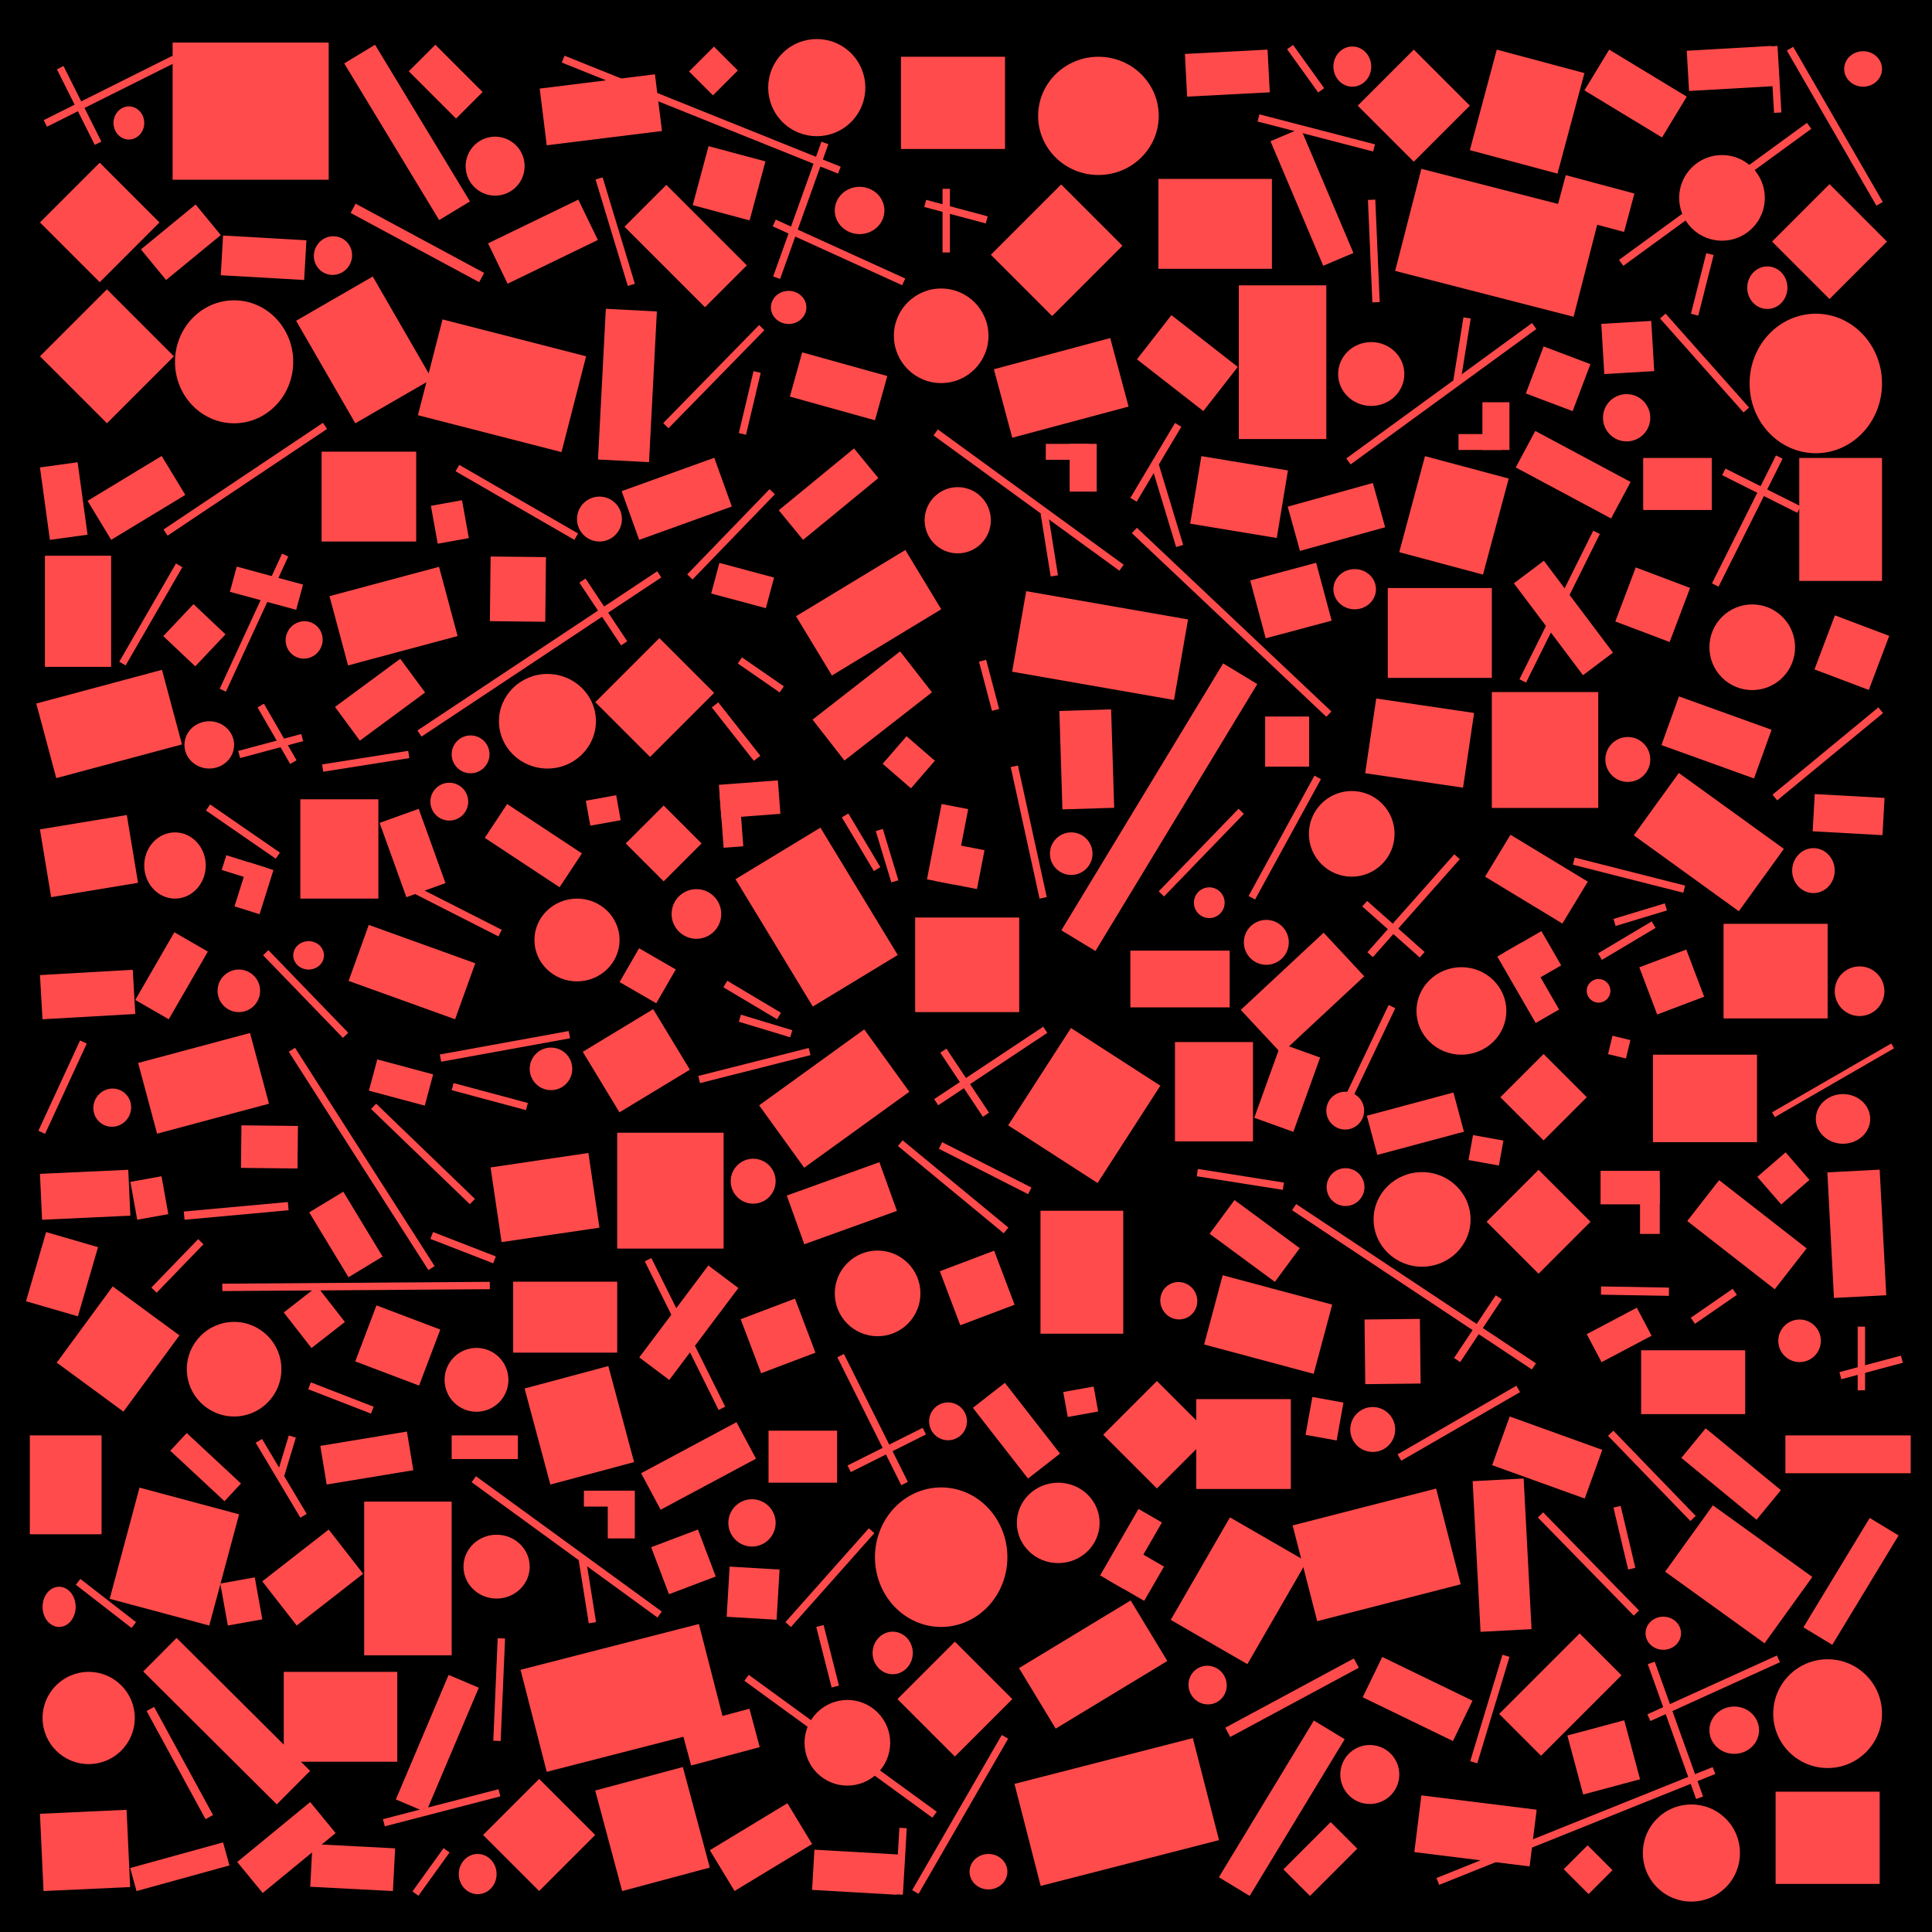 <?xml version="1.0" encoding="UTF-8"?> <svg xmlns="http://www.w3.org/2000/svg" width="817" height="817" viewBox="0 0 817 817" fill="none"><rect width="817" height="817" fill="black"></rect><rect width="3.119" height="60.855" transform="matrix(-0.447 -0.894 -0.894 0.447 74.277 26.385)" fill="#FF4B4B"></rect><rect width="3.119" height="35.743" transform="matrix(-0.894 0.448 0.448 0.894 26.851 27.918)" fill="#FF4B4B"></rect><rect width="58" height="66" transform="matrix(1.19249e-08 -1 -1 -1.19249e-08 139 76)" fill="#FF4B4B"></rect><rect width="14.296" height="14.884" transform="matrix(-0.707 -0.707 -0.707 0.707 312.018 29.806)" fill="#FF4B4B"></rect><rect width="28.275" height="15.884" transform="matrix(-0.707 -0.707 -0.707 0.707 204.081 38.91)" fill="#FF4B4B"></rect><rect width="15.239" height="77.495" transform="matrix(-0.855 0.518 0.518 0.855 158.596 18.917)" fill="#FF4B4B"></rect><ellipse cx="12.477" cy="12.477" rx="12.477" ry="12.477" transform="matrix(0.123 0.992 0.992 -0.123 195.47 59.423)" fill="#FF4B4B"></ellipse><rect width="49.127" height="24.173" transform="matrix(0.992 -0.123 -0.123 -0.992 231.201 61.438)" fill="#FF4B4B"></rect><ellipse cx="6.5" cy="7" rx="6.5" ry="7" transform="matrix(-1 8.74228e-08 8.74228e-08 1 61 45)" fill="#FF4B4B"></ellipse><rect width="3.119" height="125.856" transform="matrix(0.373 -0.928 -0.928 -0.373 354.366 73.397)" fill="#FF4B4B"></rect><circle cx="20.544" cy="20.544" r="20.544" transform="matrix(-0.707 -0.707 -0.707 0.707 374.445 37.054)" fill="#FF4B4B"></circle><rect width="39" height="44" transform="matrix(1.31134e-07 1 1 -1.31134e-07 381 24)" fill="#FF4B4B"></rect><rect width="35.735" height="35.735" transform="matrix(-0.707 0.707 0.707 0.707 42.167 68.802)" fill="#FF4B4B"></rect><rect width="4.456" height="61.757" transform="matrix(-0.474 0.88 0.88 0.474 150.38 86.13)" fill="#FF4B4B"></rect><rect width="18.959" height="42.416" transform="matrix(-0.436 -0.9 -0.9 0.436 252.825 101.479)" fill="#FF4B4B"></rect><rect width="3.119" height="47.037" transform="matrix(0.957 -0.29 -0.29 -0.957 265.489 120.915)" fill="#FF4B4B"></rect><rect width="48.149" height="25.032" transform="matrix(0.707 0.707 0.707 -0.707 264.091 95.881)" fill="#FF4B4B"></rect><rect width="25.829" height="24.899" transform="matrix(-0.259 0.966 0.966 0.259 299.628 61.805)" fill="#FF4B4B"></rect><ellipse cx="7" cy="7.5" rx="7" ry="7.5" transform="matrix(1.31134e-07 1 1 -1.31134e-07 326 123)" fill="#FF4B4B"></ellipse><rect width="3.119" height="60.569" transform="matrix(0.941 0.337 0.337 -0.941 326.947 116.917)" fill="#FF4B4B"></rect><ellipse cx="10.5" cy="10" rx="10.5" ry="10" transform="matrix(-1 8.74228e-08 8.74228e-08 1 374 79)" fill="#FF4B4B"></ellipse><rect width="3.119" height="60.155" transform="matrix(-0.414 0.91 0.91 0.414 328.062 92.872)" fill="#FF4B4B"></rect><rect width="40.055" height="40.055" transform="matrix(-0.707 -0.707 -0.707 0.707 73.545 150.676)" fill="#FF4B4B"></rect><ellipse cx="25" cy="26" rx="25" ry="26" transform="matrix(-1 8.74228e-08 8.74228e-08 1 124 127)" fill="#FF4B4B"></ellipse><rect width="37.425" height="50.063" transform="matrix(-0.866 0.5 0.5 0.866 157.627 116.931)" fill="#FF4B4B"></rect><rect width="41.806" height="62.66" transform="matrix(0.249 -0.969 -0.969 -0.249 237.446 191.182)" fill="#FF4B4B"></rect><rect width="63.791" height="21.599" transform="matrix(0.052 -0.999 -0.999 -0.052 274.457 195.436)" fill="#FF4B4B"></rect><rect width="3.119" height="58.013" transform="matrix(-0.715 -0.699 -0.699 0.715 323.241 139.625)" fill="#FF4B4B"></rect><rect width="3.119" height="26.918" transform="matrix(0.973 0.231 0.231 -0.973 312.438 183.133)" fill="#FF4B4B"></rect><rect width="34.574" height="69.485" transform="matrix(0.172 -0.985 -0.985 -0.172 496.451 296.001)" fill="#FF4B4B"></rect><rect width="16.067" height="30.908" transform="matrix(0.991 -0.136 -0.136 -0.991 21.102 228.294)" fill="#FF4B4B"></rect><rect width="19.275" height="36.657" transform="matrix(-0.518 -0.855 -0.855 0.518 78.359 209.293)" fill="#FF4B4B"></rect><rect width="3.119" height="81.144" transform="matrix(0.556 0.831 0.831 -0.556 69.144 223.918)" fill="#FF4B4B"></rect><rect width="40" height="38" transform="matrix(-1 9.37089e-08 9.37089e-08 1 176 191)" fill="#FF4B4B"></rect><rect width="13.369" height="16.28" transform="matrix(0.984 -0.177 -0.177 -0.984 185.103 229.919)" fill="#FF4B4B"></rect><rect width="3.119" height="58.013" transform="matrix(0.5 -0.866 -0.866 -0.5 242.888 228.294)" fill="#FF4B4B"></rect><ellipse cx="9.5" cy="9.5" rx="9.5" ry="9.5" transform="matrix(-1 8.74228e-08 8.74228e-08 1 263 210)" fill="#FF4B4B"></ellipse><rect width="21.887" height="41.624" transform="matrix(-0.339 -0.941 -0.941 0.339 309.47 214.184)" fill="#FF4B4B"></rect><rect width="21.887" height="41.624" transform="matrix(1 -0.031 -0.031 -1 449.276 342.276)" fill="#FF4B4B"></rect><rect width="3.119" height="50.121" transform="matrix(0.719 0.695 0.695 -0.719 290.604 242.888)" fill="#FF4B4B"></rect><rect width="41.168" height="16.205" transform="matrix(-0.773 0.635 0.635 0.773 361.145 189.635)" fill="#FF4B4B"></rect><rect width="29.921" height="16.749" transform="matrix(-0.773 0.635 0.635 0.773 82.728 86.466)" fill="#FF4B4B"></rect><rect width="35.324" height="16.826" transform="matrix(0.998 0.057 0.057 -0.998 93.364 116.39)" fill="#FF4B4B"></rect><rect x="398.58" y="79.842" width="3.119" height="26.918" fill="#FF4B4B"></rect><rect x="417.665" y="91.484" width="3.119" height="26.918" transform="rotate(105 417.665 91.484)" fill="#FF4B4B"></rect><rect width="3.119" height="47.976" transform="matrix(-0.866 -0.5 -0.5 0.866 77.119 239.841)" fill="#FF4B4B"></rect><rect width="20.184" height="11.438" transform="matrix(1.31134e-07 1 1 -1.31134e-07 257.008 630.379)" fill="#FF4B4B"></rect><rect width="6.728" height="18.166" transform="matrix(1.31134e-07 1 1 -1.31134e-07 246.916 630.379)" fill="#FF4B4B"></rect><rect width="16.506" height="17.915" transform="matrix(0.5 -0.866 -0.866 -0.5 277.514 424.251)" fill="#FF4B4B"></rect><rect width="18.608" height="18.608" transform="matrix(0.727 0.687 0.687 -0.727 69.04 269)" fill="#FF4B4B"></rect><rect width="28" height="47" transform="matrix(1 0 0 -1 19 282)" fill="#FF4B4B"></rect><rect width="11.056" height="29.051" transform="matrix(0.262 -0.965 -0.965 -0.262 125.253 257.879)" fill="#FF4B4B"></rect><rect width="2.884" height="62.935" transform="matrix(0.908 0.419 0.419 -0.908 92.916 291.263)" fill="#FF4B4B"></rect><ellipse cx="128.618" cy="270.613" rx="7.784" ry="7.95" transform="rotate(30 128.618 270.613)" fill="#FF4B4B"></ellipse><ellipse cx="140.805" cy="108.082" rx="8.045" ry="8.217" transform="rotate(30 140.805 108.082)" fill="#FF4B4B"></ellipse><rect width="30.315" height="47.956" transform="matrix(0.259 0.966 0.966 -0.259 139.335 252.107)" fill="#FF4B4B"></rect><rect width="27.341" height="23.41" transform="matrix(0.011 -1 -1 -0.011 230.575 262.935)" fill="#FF4B4B"></rect><rect width="3.119" height="121.736" transform="matrix(0.553 0.833 0.833 -0.553 176.519 308.896)" fill="#FF4B4B"></rect><rect width="3.119" height="31.852" transform="matrix(0.833 -0.554 -0.554 -0.833 262.648 272.913)" fill="#FF4B4B"></rect><rect width="23.942" height="13.402" transform="matrix(0.966 0.259 0.259 -0.966 300.741 250.982)" fill="#FF4B4B"></rect><rect width="3.487" height="28.735" transform="matrix(-0.786 0.619 0.619 0.786 303.74 297)" fill="#FF4B4B"></rect><rect x="331.48" y="290.243" width="3.119" height="21.527" transform="rotate(124.662 331.48 290.243)" fill="#FF4B4B"></rect><rect x="422.517" y="299.812" width="3.119" height="21.527" transform="rotate(165.193 422.517 299.812)" fill="#FF4B4B"></rect><rect width="54.067" height="29.316" transform="matrix(-0.855 0.518 0.518 0.855 382.847 232.579)" fill="#FF4B4B"></rect><rect width="32.656" height="55.026" transform="matrix(0.259 0.966 0.966 -0.259 15.339 297.506)" fill="#FF4B4B"></rect><ellipse cx="10.5" cy="10" rx="10.5" ry="10" transform="matrix(-1 8.74228e-08 8.74228e-08 1 99 305)" fill="#FF4B4B"></ellipse><rect width="15.427" height="15.83" transform="matrix(0.655 -0.756 -0.756 -0.655 385.224 333.363)" fill="#FF4B4B"></rect><rect width="36.85" height="3.119" transform="matrix(0.988 -0.156 -0.156 -0.988 136.693 326.336)" fill="#FF4B4B"></rect><rect width="34.279" height="17.71" transform="matrix(-0.805 0.594 0.594 0.805 169.251 278.586)" fill="#FF4B4B"></rect><ellipse cx="8" cy="8" rx="8" ry="8" transform="matrix(1.31134e-07 1 1 -1.31134e-07 191 311)" fill="#FF4B4B"></ellipse><ellipse cx="20.5" cy="20" rx="20.5" ry="20" transform="matrix(-1 8.74228e-08 8.74228e-08 1 252 285)" fill="#FF4B4B"></ellipse><rect width="32.767" height="38.333" transform="matrix(-0.707 -0.707 -0.707 0.707 302 293)" fill="#FF4B4B"></rect><rect width="25.024" height="14.18" transform="matrix(0.997 -0.075 -0.075 -0.997 305.067 346.023)" fill="#FF4B4B"></rect><rect width="8.341" height="22.522" transform="matrix(0.997 -0.075 -0.075 -0.997 306.009 358.5)" fill="#FF4B4B"></rect><rect width="21.928" height="46.919" transform="matrix(-0.615 -0.789 -0.789 0.615 394.114 292.76)" fill="#FF4B4B"></rect><rect width="3.119" height="27.599" transform="matrix(-0.259 -0.966 -0.966 0.259 128.204 313.411)" fill="#FF4B4B"></rect><rect width="3.119" height="27.599" transform="matrix(-0.866 0.5 0.5 0.866 111.611 297.599)" fill="#FF4B4B"></rect><rect width="29.045" height="37.223" transform="matrix(-0.163 -0.987 -0.987 0.163 58.364 373.322)" fill="#FF4B4B"></rect><ellipse cx="14" cy="13" rx="14" ry="13" transform="matrix(1.31134e-07 1 1 -1.31134e-07 61 352)" fill="#FF4B4B"></ellipse><ellipse cx="10.5" cy="10.5" rx="10.5" ry="10.5" transform="matrix(1.31134e-07 1 1 -1.31134e-07 284 376)" fill="#FF4B4B"></ellipse><ellipse cx="10" cy="10" rx="10" ry="10" transform="matrix(1.31134e-07 1 1 -1.31134e-07 308 634)" fill="#FF4B4B"></ellipse><ellipse cx="9" cy="8.5" rx="9" ry="8.5" transform="matrix(1.31134e-07 1 1 -1.31134e-07 369 690)" fill="#FF4B4B"></ellipse><rect width="19.582" height="11.096" transform="matrix(-0.3 0.954 0.954 0.3 105.049 364.592)" fill="#FF4B4B"></rect><rect width="6.527" height="17.624" transform="matrix(-0.3 0.954 0.954 0.3 95.71 361.651)" fill="#FF4B4B"></rect><rect width="3.119" height="35.865" transform="matrix(0.568 -0.823 -0.823 -0.568 116.603 363.121)" fill="#FF4B4B"></rect><rect width="33" height="42" transform="matrix(-1 3.17865e-08 3.17865e-08 1 160 338)" fill="#FF4B4B"></rect><rect width="17.56" height="33.396" transform="matrix(-0.941 0.339 0.339 0.941 177.058 342.028)" fill="#FF4B4B"></rect><rect width="3.119" height="42.365" transform="matrix(0.453 -0.891 -0.891 -0.453 210.767 395.976)" fill="#FF4B4B"></rect><ellipse cx="8" cy="8" rx="8" ry="8" transform="matrix(1.31134e-07 1 1 -1.31134e-07 182 331)" fill="#FF4B4B"></ellipse><rect width="17.159" height="37.917" transform="matrix(-0.551 0.834 0.834 0.551 214.46 340)" fill="#FF4B4B"></rect><rect width="10.726" height="13.062" transform="matrix(-0.177 -0.984 -0.984 0.177 262.474 346.846)" fill="#FF4B4B"></rect><rect width="22.677" height="22.677" transform="matrix(-0.707 0.707 0.707 0.707 280.64 340.64)" fill="#FF4B4B"></rect><rect width="42" height="63" transform="matrix(0.855 -0.519 -0.519 -0.855 343.723 425.65)" fill="#FF4B4B"></rect><rect x="431" y="388" width="40" height="44" transform="rotate(90 431 388)" fill="#FF4B4B"></rect><rect width="3.207" height="26.427" transform="matrix(0.512 -0.859 -0.859 -0.512 328.604 431.028)" fill="#FF4B4B"></rect><rect width="3.207" height="26.427" transform="matrix(0.969 -0.246 -0.246 -0.969 351.679 713.6)" fill="#FF4B4B"></rect><rect x="312.438" y="432.07" width="3.119" height="22.687" transform="rotate(-73.154 312.438 432.07)" fill="#FF4B4B"></rect><ellipse cx="244" cy="397.5" rx="17.5" ry="18" transform="rotate(90 244 397.5)" fill="#FF4B4B"></ellipse><rect x="147.413" y="414.801" width="25.171" height="47.87" transform="rotate(-70.184 147.413 414.801)" fill="#FF4B4B"></rect><rect x="147.259" y="436.731" width="3.119" height="48.586" transform="rotate(135.981 147.259 436.731)" fill="#FF4B4B"></rect><ellipse cx="130.5" cy="404" rx="6.5" ry="6" fill="#FF4B4B"></ellipse><ellipse cx="101" cy="419" rx="9" ry="9" fill="#FF4B4B"></ellipse><rect x="71.367" y="431.028" width="16.348" height="33.046" transform="rotate(-150 71.367 431.028)" fill="#FF4B4B"></rect><rect x="57.209" y="428.787" width="39.306" height="18.723" transform="rotate(176.731 57.209 428.787)" fill="#FF4B4B"></rect><rect width="3.119" height="109.542" transform="matrix(0.843 -0.539 -0.539 -0.843 181.163 537.1)" fill="#FF4B4B"></rect><rect width="3.119" height="70.159" transform="matrix(0.896 -0.445 -0.445 -0.896 303.877 596.24)" fill="#FF4B4B"></rect><rect width="3.119" height="113.124" transform="matrix(0.007 1 1 -0.007 94 542.845)" fill="#FF4B4B"></rect><rect width="19.428" height="37.374" transform="matrix(0.046 0.999 0.999 -0.046 16.899 496.396)" fill="#FF4B4B"></rect><rect width="13.369" height="16.28" transform="matrix(0.984 -0.177 -0.177 -0.984 58.023 515.803)" fill="#FF4B4B"></rect><rect width="3.487" height="44.186" transform="matrix(0.091 0.996 0.996 -0.091 77.723 512.33)" fill="#FF4B4B"></rect><rect width="3.119" height="58.013" transform="matrix(-0.694 0.72 0.72 0.694 159.072 466.723)" fill="#FF4B4B"></rect><rect width="41.829" height="31.936" transform="matrix(-0.989 0.146 0.146 0.989 248.818 487.569)" fill="#FF4B4B"></rect><rect width="45" height="49" transform="matrix(-1 8.74228e-08 8.74228e-08 1 306 479)" fill="#FF4B4B"></rect><rect width="3.119" height="58.013" transform="matrix(0.636 -0.771 -0.771 -0.636 424.446 521.521)" fill="#FF4B4B"></rect><ellipse cx="9.5" cy="9.5" rx="9.5" ry="9.5" transform="matrix(-1 8.74228e-08 8.74228e-08 1 328 490)" fill="#FF4B4B"></ellipse><rect width="21.887" height="41.624" transform="matrix(-0.339 -0.941 -0.941 0.339 379.292 512.058)" fill="#FF4B4B"></rect><rect width="3.119" height="28.489" transform="matrix(0.719 0.695 0.695 -0.719 64 544.487)" fill="#FF4B4B"></rect><rect width="3.119" height="28.489" transform="matrix(-0.362 0.932 0.932 0.362 131.462 584.564)" fill="#FF4B4B"></rect><rect width="3.119" height="28.489" transform="matrix(-0.362 0.932 0.932 0.362 183.129 521)" fill="#FF4B4B"></rect><rect width="30.473" height="22.859" transform="matrix(0.279 -0.96 -0.96 -0.279 32.949 556.646)" fill="#FF4B4B"></rect><rect width="35" height="40" transform="matrix(-0.806 -0.592 -0.592 0.806 75.883 564.708)" fill="#FF4B4B"></rect><rect width="19.065" height="17.923" transform="matrix(-0.615 -0.789 -0.789 0.615 145.857 559.035)" fill="#FF4B4B"></rect><rect width="16.871" height="32.085" transform="matrix(-0.855 0.518 0.518 0.855 145.175 503.944)" fill="#FF4B4B"></rect><rect width="3.119" height="50.482" transform="matrix(0.251 0.968 0.968 -0.251 161.939 769.289)" fill="#FF4B4B"></rect><rect width="25.339" height="28.863" transform="matrix(-0.354 0.935 0.935 0.354 159.201 552.018)" fill="#FF4B4B"></rect><ellipse cx="13.5" cy="13.5" rx="13.5" ry="13.5" transform="matrix(1.31134e-07 1 1 -1.31134e-07 188 570)" fill="#FF4B4B"></ellipse><ellipse cx="13.5" cy="14" rx="13.5" ry="14" transform="matrix(1.31134e-07 1 1 -1.31134e-07 196 649)" fill="#FF4B4B"></ellipse><rect width="30" height="44" transform="matrix(1.31134e-07 1 1 -1.31134e-07 217 542)" fill="#FF4B4B"></rect><rect x="299.544" y="535.136" width="15.877" height="48.633" transform="rotate(36.922 299.544 535.136)" fill="#FF4B4B"></rect><rect width="24.442" height="24.559" transform="matrix(0.354 0.935 0.935 -0.354 313.218 557.854)" fill="#FF4B4B"></rect><ellipse cx="18.113" cy="18.113" rx="18.113" ry="18.113" transform="matrix(-0.707 -0.707 -0.707 0.707 396.733 546.95)" fill="#FF4B4B"></ellipse><ellipse cx="18.113" cy="18.113" rx="18.113" ry="18.113" transform="matrix(-0.707 -0.707 -0.707 0.707 383.943 736.983)" fill="#FF4B4B"></ellipse><rect width="13.369" height="16.28" transform="matrix(0.984 -0.177 -0.177 -0.984 156.251 164.901)" fill="#FF4B4B"></rect><rect width="24.442" height="24.559" transform="matrix(0.354 0.935 0.935 -0.354 397.435 537.58)" fill="#FF4B4B"></rect><rect width="41.806" height="30.331" transform="matrix(-0 -1 -1 0 42.944 648.806)" fill="#FF4B4B"></rect><rect width="10.23" height="31.336" transform="matrix(-0.681 0.732 0.732 0.681 78.966 606)" fill="#FF4B4B"></rect><rect x="108.134" y="610.111" width="3.119" height="36.888" transform="rotate(-30.794 108.134 610.111)" fill="#FF4B4B"></rect><rect x="120.188" y="624.188" width="3.119" height="16.975" transform="rotate(-163.154 120.188 624.188)" fill="#FF4B4B"></rect><rect width="16.557" height="37.103" transform="matrix(-0.163 -0.987 -0.987 0.163 174.774 621.72)" fill="#FF4B4B"></rect><rect width="10" height="28" transform="matrix(-4.37114e-08 -1 -1 4.37114e-08 219 617)" fill="#FF4B4B"></rect><rect width="3.119" height="26.918" transform="matrix(-0.987 0.158 0.158 0.987 247.806 659.386)" fill="#FF4B4B"></rect><rect width="36.657" height="42.048" transform="matrix(-0.966 0.259 0.259 0.966 257.254 577.673)" fill="#FF4B4B"></rect><rect width="17.503" height="45.722" transform="matrix(0.472 0.882 0.882 -0.472 271.109 622.989)" fill="#FF4B4B"></rect><rect width="22" height="29" transform="matrix(1.3742e-07 1 1 -1.3742e-07 325 605)" fill="#FF4B4B"></rect><rect width="3.119" height="60.508" transform="matrix(-0.894 0.447 0.447 0.894 356.873 572.565)" fill="#FF4B4B"></rect><rect width="3.119" height="35.539" transform="matrix(0.448 0.894 0.894 -0.448 358.397 619.722)" fill="#FF4B4B"></rect><rect width="35" height="52" transform="matrix(-1 8.74228e-08 8.74228e-08 1 475 512)" fill="#FF4B4B"></rect><ellipse cx="7" cy="8.5" rx="7" ry="8.5" transform="matrix(-1 8.74228e-08 8.74228e-08 1 32 671)" fill="#FF4B4B"></ellipse><rect width="3.119" height="29.82" transform="matrix(-0.613 0.79 0.79 0.613 33.974 667.69)" fill="#FF4B4B"></rect><rect width="43.59" height="48.687" transform="matrix(-0.966 -0.259 -0.259 0.966 101.104 640.371)" fill="#FF4B4B"></rect><rect width="14.81" height="18.035" transform="matrix(0.984 -0.177 -0.177 -0.984 96.35 687.399)" fill="#FF4B4B"></rect><rect width="23.692" height="35.604" transform="matrix(-0.615 -0.789 -0.789 0.615 153.571 665.506)" fill="#FF4B4B"></rect><rect width="37" height="65" transform="matrix(-1 3.17865e-08 3.17865e-08 1 191 635)" fill="#FF4B4B"></rect><rect width="21.157" height="21.259" transform="matrix(0.935 -0.354 -0.354 -0.935 282.89 674.163)" fill="#FF4B4B"></rect><rect width="21.157" height="21.259" transform="matrix(0.998 0.059 0.059 -0.998 307.291 683.701)" fill="#FF4B4B"></rect><rect width="3.119" height="53.146" transform="matrix(0.747 0.664 0.664 -0.747 332.131 685.966)" fill="#FF4B4B"></rect><ellipse cx="28" cy="29.5" rx="28" ry="29.5" transform="matrix(-1 8.74228e-08 8.74228e-08 1 426 629)" fill="#FF4B4B"></ellipse><rect x="403.797" y="694.212" width="34.361" height="34.361" transform="rotate(45 403.797 694.212)" fill="#FF4B4B"></rect><rect x="314.777" y="710.77" width="3.119" height="98.358" transform="rotate(-53.942 314.777 710.77)" fill="#FF4B4B"></rect><rect x="199.443" y="626.796" width="3.119" height="97.206" transform="rotate(-53.942 199.443 626.796)" fill="#FF4B4B"></rect><rect x="287.915" y="730.355" width="30.031" height="16.81" transform="rotate(-15 287.915 730.355)" fill="#FF4B4B"></rect><rect x="231.205" y="749.27" width="44.552" height="77.868" transform="rotate(-104.402 231.205 749.27)" fill="#FF4B4B"></rect><rect x="211.72" y="736.245" width="3.119" height="43.379" transform="rotate(-177.541 211.72 736.245)" fill="#FF4B4B"></rect><rect x="180.168" y="766.358" width="13.868" height="57.193" transform="rotate(-157.045 180.168 766.358)" fill="#FF4B4B"></rect><rect x="120" y="707" width="48" height="38" fill="#FF4B4B"></rect><rect x="60.567" y="706.825" width="19.995" height="79.683" transform="rotate(-45.139 60.567 706.825)" fill="#FF4B4B"></rect><rect x="90.092" y="767.542" width="3.617" height="52.084" transform="rotate(151.413 90.092 767.542)" fill="#FF4B4B"></rect><ellipse cx="37.5" cy="726.5" rx="19.5" ry="19.5" fill="#FF4B4B"></ellipse><rect width="32.708" height="36.669" transform="matrix(0.046 0.999 0.999 -0.046 16.899 767.007)" fill="#FF4B4B"></rect><rect width="10.114" height="40.756" transform="matrix(-0.266 -0.964 -0.964 0.266 97.024 788.852)" fill="#FF4B4B"></rect><rect width="39.907" height="16.962" transform="matrix(-0.773 0.635 0.635 0.773 131.166 762.053)" fill="#FF4B4B"></rect><rect width="34.994" height="18.079" transform="matrix(-0.999 -0.052 -0.052 0.999 167.095 781.626)" fill="#FF4B4B"></rect><rect width="3.119" height="22.532" transform="matrix(0.812 0.584 0.584 -0.812 174.416 799.841)" fill="#FF4B4B"></rect><ellipse cx="8.5" cy="8" rx="8.5" ry="8" transform="matrix(1.31134e-07 1 1 -1.31134e-07 194 784)" fill="#FF4B4B"></ellipse><rect width="33.528" height="33.528" transform="matrix(-0.707 0.707 0.707 0.707 227.994 752.264)" fill="#FF4B4B"></rect><rect width="38.369" height="44.012" transform="matrix(-0.966 0.259 0.259 0.966 288.763 747.238)" fill="#FF4B4B"></rect><rect width="20.175" height="38.369" transform="matrix(-0.518 -0.855 -0.855 0.518 343.425 779.792)" fill="#FF4B4B"></rect><rect width="35.773" height="17.04" transform="matrix(0.998 0.057 0.057 -0.998 343.425 799.2)" fill="#FF4B4B"></rect><rect width="3.119" height="28.175" transform="matrix(-0.998 -0.058 -0.058 0.998 383.449 773.113)" fill="#FF4B4B"></rect><rect width="3.119" height="75.761" transform="matrix(-0.866 -0.5 -0.5 0.866 426.32 735.252)" fill="#FF4B4B"></rect><ellipse cx="7.5" cy="8" rx="7.5" ry="8" transform="matrix(1.31134e-07 1 1 -1.31134e-07 410 784)" fill="#FF4B4B"></ellipse><rect width="3.119" height="42.059" transform="matrix(0.908 0.419 0.419 -0.908 16.23 478.178)" fill="#FF4B4B"></rect><ellipse cx="47.469" cy="468.406" rx="7.95" ry="8.119" transform="rotate(30 47.469 468.406)" fill="#FF4B4B"></ellipse><rect width="30.961" height="48.977" transform="matrix(0.259 0.966 0.966 -0.259 58.414 449.506)" fill="#FF4B4B"></rect><rect width="17.994" height="23.908" transform="matrix(0.011 -1 -1 -0.011 125.803 494.133)" fill="#FF4B4B"></rect><rect width="3.119" height="32.53" transform="matrix(-0.259 0.966 0.966 0.259 191.807 458)" fill="#FF4B4B"></rect><rect width="24.452" height="13.687" transform="matrix(0.966 0.259 0.259 -0.966 156 461.221)" fill="#FF4B4B"></rect><rect x="296.049" y="458.017" width="3.119" height="48.18" transform="rotate(-104.214 296.049 458.017)" fill="#FF4B4B"></rect><rect width="34.83" height="29.94" transform="matrix(-0.855 0.518 0.518 0.855 276.222 426.745)" fill="#FF4B4B"></rect><rect width="32.529" height="54.812" transform="matrix(0.586 0.811 0.811 -0.586 321.016 467.422)" fill="#FF4B4B"></rect><rect x="681.884" y="790.856" width="14.296" height="14.884" transform="rotate(135 681.884 790.856)" fill="#FF4B4B"></rect><rect x="573.947" y="781.751" width="28.275" height="15.884" transform="rotate(135 573.947 781.751)" fill="#FF4B4B"></rect><rect x="528.462" y="801.745" width="15.239" height="77.495" transform="rotate(-148.778 528.462 801.745)" fill="#FF4B4B"></rect><ellipse cx="579.256" cy="750.396" rx="12.477" ry="12.477" transform="rotate(-82.919 579.256 750.396)" fill="#FF4B4B"></ellipse><rect x="601.067" y="759.223" width="49.127" height="24.173" transform="rotate(7.081 601.067 759.223)" fill="#FF4B4B"></rect><rect x="724.232" y="747.265" width="3.119" height="125.856" transform="rotate(68.118 724.232 747.265)" fill="#FF4B4B"></rect><circle cx="715.257" cy="783.608" r="20.544" transform="rotate(135 715.257 783.608)" fill="#FF4B4B"></circle><rect x="750.866" y="796.662" width="39" height="44" transform="rotate(-90 750.866 796.662)" fill="#FF4B4B"></rect><ellipse cx="772.866" cy="724.662" rx="23" ry="23" transform="rotate(-90 772.866 724.662)" fill="#FF4B4B"></ellipse><rect x="520.246" y="734.531" width="4.456" height="61.757" transform="rotate(-118.308 520.246 734.531)" fill="#FF4B4B"></rect><rect x="622.691" y="719.183" width="18.959" height="42.416" transform="rotate(115.861 622.691 719.183)" fill="#FF4B4B"></rect><rect x="635.355" y="699.747" width="3.119" height="47.037" transform="rotate(16.846 635.355 699.747)" fill="#FF4B4B"></rect><rect x="633.958" y="724.781" width="48.149" height="25.032" transform="rotate(-45 633.958 724.781)" fill="#FF4B4B"></rect><rect x="669.495" y="758.857" width="25.829" height="24.898" transform="rotate(-105 669.495 758.857)" fill="#FF4B4B"></rect><ellipse cx="703.366" cy="690.662" rx="7" ry="7.5" transform="rotate(-90 703.366 690.662)" fill="#FF4B4B"></ellipse><rect x="696.813" y="703.745" width="3.119" height="60.569" transform="rotate(-19.723 696.813 703.745)" fill="#FF4B4B"></rect><ellipse cx="733.366" cy="731.662" rx="10.5" ry="10" transform="rotate(-180 733.366 731.662)" fill="#FF4B4B"></ellipse><rect x="697.928" y="727.79" width="3.119" height="60.155" transform="rotate(-114.426 697.928 727.79)" fill="#FF4B4B"></rect><rect x="527.493" y="703.731" width="37.425" height="50.063" transform="rotate(-150 527.493 703.731)" fill="#FF4B4B"></rect><rect x="607.312" y="629.479" width="41.806" height="62.66" transform="rotate(75.599 607.312 629.479)" fill="#FF4B4B"></rect><rect x="644.323" y="625.226" width="63.791" height="21.599" transform="rotate(87.004 644.323 625.226)" fill="#FF4B4B"></rect><rect x="693.107" y="681.037" width="3.119" height="58.013" transform="rotate(135.664 693.107 681.037)" fill="#FF4B4B"></rect><rect x="682.305" y="637.529" width="3.119" height="26.918" transform="rotate(-13.331 682.305 637.529)" fill="#FF4B4B"></rect><rect x="766.393" y="666.86" width="34.574" height="51.819" transform="rotate(125.764 766.393 666.86)" fill="#FF4B4B"></rect><rect x="774.831" y="695.559" width="14.276" height="54.086" transform="rotate(-148.778 774.831 695.559)" fill="#FF4B4B"></rect><rect x="545.866" y="629.662" width="40" height="38" transform="rotate(-180 545.866 629.662)" fill="#FF4B4B"></rect><rect x="554.969" y="590.743" width="13.369" height="16.28" transform="rotate(10.222 554.969 590.743)" fill="#FF4B4B"></rect><rect x="641.24" y="586" width="3.119" height="58.013" transform="rotate(60 641.24 586)" fill="#FF4B4B"></rect><ellipse cx="580.5" cy="604.5" rx="9.5" ry="9.5" transform="rotate(-180 580.5 604.5)" fill="#FF4B4B"></ellipse><rect x="677.579" y="613.11" width="21.887" height="41.624" transform="rotate(109.816 677.579 613.11)" fill="#FF4B4B"></rect><rect x="680" y="607.167" width="3.119" height="50.121" transform="rotate(-44.02 680 607.167)" fill="#FF4B4B"></rect><rect x="742.804" y="642.659" width="41.168" height="16.205" transform="rotate(-140.583 742.804 642.659)" fill="#FF4B4B"></rect><rect x="755" y="607" width="53" height="16" fill="#FF4B4B"></rect><rect width="3.119" height="26.918" transform="matrix(1 0 0 -1 785.58 587.925)" fill="#FF4B4B"></rect><rect width="3.119" height="26.918" transform="matrix(-0.259 -0.966 -0.966 0.259 804.665 576.283)" fill="#FF4B4B"></rect><rect x="626.874" y="190.283" width="20.184" height="11.438" transform="rotate(-90 626.874 190.283)" fill="#FF4B4B"></rect><rect x="616.782" y="190.283" width="6.728" height="18.166" transform="rotate(-90 616.782 190.283)" fill="#FF4B4B"></rect><rect x="643.083" y="398.79" width="32.452" height="11.438" transform="rotate(60 643.083 398.79)" fill="#FF4B4B"></rect><rect x="651.824" y="393.744" width="16.737" height="18.166" transform="rotate(60 651.824 393.744)" fill="#FF4B4B"></rect><ellipse cx="7.784" cy="7.95" rx="7.784" ry="7.95" transform="matrix(0.866 -0.5 -0.5 -0.866 495.718 560.826)" fill="#FF4B4B"></ellipse><ellipse cx="8.045" cy="8.217" rx="8.045" ry="8.217" transform="matrix(0.866 -0.5 -0.5 -0.866 507.812 723.718)" fill="#FF4B4B"></ellipse><rect x="509.201" y="568.555" width="30.315" height="47.956" transform="rotate(-75 509.201 568.555)" fill="#FF4B4B"></rect><rect x="600.441" y="557.727" width="27.341" height="23.41" transform="rotate(89.357 600.441 557.727)" fill="#FF4B4B"></rect><rect x="546.385" y="511.766" width="3.119" height="121.736" transform="rotate(-56.409 546.385 511.766)" fill="#FF4B4B"></rect><rect x="632.515" y="547.749" width="3.119" height="31.852" transform="rotate(33.621 632.515 547.749)" fill="#FF4B4B"></rect><rect x="671" y="564.183" width="23.942" height="13.402" transform="rotate(-27.845 671 564.183)" fill="#FF4B4B"></rect><rect x="677" y="547.487" width="3.487" height="28.735" transform="rotate(-89.005 677 547.487)" fill="#FF4B4B"></rect><rect width="3.119" height="21.527" transform="matrix(-0.569 -0.823 -0.823 0.569 734.48 547.566)" fill="#FF4B4B"></rect><rect x="755.09" y="487.299" width="15.427" height="15.83" transform="rotate(49.085 755.09 487.299)" fill="#FF4B4B"></rect><rect x="681.88" y="438" width="7.794" height="7.998" transform="rotate(13.599 681.88 438)" fill="#FF4B4B"></rect><rect x="506.56" y="494.326" width="36.85" height="3.119" transform="rotate(8.991 506.56 494.326)" fill="#FF4B4B"></rect><rect x="539.117" y="542.076" width="34.279" height="17.71" transform="rotate(-143.587 539.117 542.076)" fill="#FF4B4B"></rect><ellipse cx="569" cy="502" rx="8" ry="8" transform="rotate(-90 569 502)" fill="#FF4B4B"></ellipse><ellipse cx="601.366" cy="515.662" rx="20.5" ry="20" transform="rotate(-180 601.366 515.662)" fill="#FF4B4B"></ellipse><rect x="672.602" y="516.659" width="31.072" height="31.072" transform="rotate(135 672.602 516.659)" fill="#FF4B4B"></rect><rect x="701.87" y="509.289" width="25.024" height="14.18" transform="rotate(-180 701.87 509.289)" fill="#FF4B4B"></rect><rect x="701.87" y="521.802" width="8.341" height="22.522" transform="rotate(-180 701.87 521.802)" fill="#FF4B4B"></rect><rect x="763.98" y="527.902" width="21.928" height="46.919" transform="rotate(127.943 763.98 527.902)" fill="#FF4B4B"></rect><rect x="794.874" y="494.615" width="53.175" height="22.145" transform="rotate(87.004 794.874 494.615)" fill="#FF4B4B"></rect><ellipse cx="779.366" cy="473.162" rx="10.5" ry="11.5" transform="rotate(-90 779.366 473.162)" fill="#FF4B4B"></ellipse><ellipse cx="676" cy="419" rx="5" ry="5" transform="rotate(-90 676 419)" fill="#FF4B4B"></ellipse><ellipse cx="687.866" cy="176.662" rx="10" ry="10" transform="rotate(-90 687.866 176.662)" fill="#FF4B4B"></ellipse><ellipse cx="747.366" cy="121.662" rx="9" ry="8.5" transform="rotate(-90 747.366 121.662)" fill="#FF4B4B"></ellipse><rect x="529.866" y="482.662" width="33" height="42" transform="rotate(-180 529.866 482.662)" fill="#FF4B4B"></rect><rect x="546.924" y="478.634" width="17.56" height="33.396" transform="rotate(-160.184 546.924 478.634)" fill="#FF4B4B"></rect><rect x="587.215" y="425" width="3.119" height="42.365" transform="rotate(25.465 587.215 425)" fill="#FF4B4B"></rect><ellipse cx="568.866" cy="469.662" rx="8" ry="8" transform="rotate(-90 568.866 469.662)" fill="#FF4B4B"></ellipse><rect x="582.441" y="488.388" width="17.159" height="37.917" transform="rotate(-105 582.441 488.388)" fill="#FF4B4B"></rect><rect x="635.758" y="482.318" width="10.726" height="13.062" transform="rotate(100.222 635.758 482.318)" fill="#FF4B4B"></rect><rect x="652.742" y="482.258" width="25.839" height="25.839" transform="rotate(-135 652.742 482.258)" fill="#FF4B4B"></rect><rect x="743" y="446" width="37" height="44" transform="rotate(90 743 446)" fill="#FF4B4B"></rect><rect x="799.77" y="441.263" width="2.361" height="58.201" transform="rotate(60 799.77 441.263)" fill="#FF4B4B"></rect><ellipse cx="10.5" cy="10.5" rx="10.5" ry="10.5" transform="matrix(1 -8.74228e-08 -8.74228e-08 -1 775.866 429.662)" fill="#FF4B4B"></ellipse><rect width="40" height="44" transform="matrix(-1.31134e-07 -1 -1 1.31134e-07 772.866 430.662)" fill="#FF4B4B"></rect><rect width="27" height="44" transform="matrix(-1.31134e-07 -1 -1 1.31134e-07 738 598)" fill="#FF4B4B"></rect><rect width="21.24" height="21.342" transform="matrix(-0.935 0.354 0.354 0.935 713.09 401.534)" fill="#FF4B4B"></rect><rect x="698.47" y="389.634" width="3.207" height="26.427" transform="rotate(59.206 698.47 389.634)" fill="#FF4B4B"></rect><rect x="372.285" y="366.702" width="3.207" height="26.427" transform="rotate(149.206 372.285 366.702)" fill="#FF4B4B"></rect><rect x="721.545" y="107.062" width="3.207" height="26.427" transform="rotate(14.217 721.545 107.062)" fill="#FF4B4B"></rect><rect width="3.119" height="22.687" transform="matrix(0.29 0.957 0.957 -0.29 682.305 388.592)" fill="#FF4B4B"></rect><rect width="3.119" height="22.687" transform="matrix(-0.957 0.29 0.29 0.957 373.327 350.537)" fill="#FF4B4B"></rect><ellipse cx="18.5" cy="19" rx="18.5" ry="19" transform="matrix(-1.31134e-07 -1 -1 1.31134e-07 637 446)" fill="#FF4B4B"></ellipse><rect width="25.171" height="47.87" transform="matrix(0.682 0.732 0.732 -0.682 524.694 427.066)" fill="#FF4B4B"></rect><rect width="3.119" height="48.586" transform="matrix(-0.719 -0.695 -0.695 0.719 526.005 344.167)" fill="#FF4B4B"></rect><ellipse cx="6.5" cy="6.5" rx="6.5" ry="6.5" transform="matrix(1 -8.74228e-08 -8.74228e-08 -1 504.88 388.236)" fill="#FF4B4B"></ellipse><rect x="673.744" y="224.422" width="3.119" height="70.159" transform="rotate(26.412 673.744 224.422)" fill="#FF4B4B"></rect><rect x="478.621" y="225.454" width="3.119" height="113.124" transform="rotate(-46.644 478.621 225.454)" fill="#FF4B4B"></rect><rect x="530.736" y="380.387" width="3.119" height="58.013" transform="rotate(-151.307 530.736 380.387)" fill="#FF4B4B"></rect><rect x="618.685" y="333.093" width="41.829" height="31.936" transform="rotate(-171.59 618.685 333.093)" fill="#FF4B4B"></rect><rect x="675.866" y="341.662" width="45" height="49" transform="rotate(-180 675.866 341.662)" fill="#FF4B4B"></rect><rect x="794.312" y="299.14" width="3.119" height="58.013" transform="rotate(50.487 794.312 299.14)" fill="#FF4B4B"></rect><ellipse cx="688.366" cy="321.162" rx="9.5" ry="9.5" transform="rotate(-180 688.366 321.162)" fill="#FF4B4B"></ellipse><ellipse cx="535.5" cy="398.5" rx="9.5" ry="9.5" transform="rotate(-180 535.5 398.5)" fill="#FF4B4B"></ellipse><rect x="749.158" y="308.604" width="21.887" height="41.624" transform="rotate(109.816 749.158 308.604)" fill="#FF4B4B"></rect><rect x="463.251" y="402.16" width="16.871" height="131.997" transform="rotate(-148.778 463.251 402.16)" fill="#FF4B4B"></rect><rect x="531.805" y="51.373" width="3.119" height="50.482" transform="rotate(-75.436 531.805 51.373)" fill="#FF4B4B"></rect><rect x="535.244" y="269.93" width="25.339" height="28.863" transform="rotate(-105 535.244 269.93)" fill="#FF4B4B"></rect><rect x="553.6" y="324.187" width="18.6" height="21.187" transform="rotate(180 553.6 324.187)" fill="#FF4B4B"></rect><ellipse cx="572.866" cy="249.162" rx="8.5" ry="9" transform="rotate(-90 572.866 249.162)" fill="#FF4B4B"></ellipse><ellipse cx="453" cy="361" rx="9" ry="9" transform="rotate(-90 453 361)" fill="#FF4B4B"></ellipse><ellipse cx="233" cy="452" rx="9" ry="9" transform="rotate(-90 233 452)" fill="#FF4B4B"></ellipse><ellipse cx="99" cy="579" rx="20" ry="20" transform="rotate(-90 99 579)" fill="#FF4B4B"></ellipse><ellipse cx="579.866" cy="158.162" rx="13.5" ry="14" transform="rotate(-90 579.866 158.162)" fill="#FF4B4B"></ellipse><rect x="586.866" y="286.662" width="38" height="44" transform="rotate(-90 586.866 286.662)" fill="#FF4B4B"></rect><rect width="15.877" height="48.633" transform="matrix(0.799 -0.601 -0.601 -0.799 669.411 285.526)" fill="#FF4B4B"></rect><rect x="683.084" y="262.808" width="24.442" height="24.559" transform="rotate(-69.297 683.084 262.808)" fill="#FF4B4B"></rect><ellipse cx="740.984" cy="273.712" rx="18.113" ry="18.113" transform="rotate(135 740.984 273.712)" fill="#FF4B4B"></ellipse><ellipse cx="571.615" cy="352.615" rx="18.113" ry="18.113" transform="rotate(135 571.615 352.615)" fill="#FF4B4B"></ellipse><ellipse cx="728.194" cy="83.679" rx="18.113" ry="18.113" transform="rotate(135 728.194 83.679)" fill="#FF4B4B"></ellipse><rect x="526.117" y="655.76" width="13.369" height="16.28" transform="rotate(10.222 526.117 655.76)" fill="#FF4B4B"></rect><rect x="767.301" y="283.082" width="24.442" height="24.559" transform="rotate(-69.297 767.301 283.082)" fill="#FF4B4B"></rect><rect width="3.119" height="36.888" transform="matrix(0.859 0.512 0.512 -0.859 478 210.551)" fill="#FF4B4B"></rect><rect width="3.119" height="35.476" transform="matrix(-0.957 0.29 0.29 0.957 490.054 196.474)" fill="#FF4B4B"></rect><rect x="544.641" y="198.942" width="28.951" height="37.103" transform="rotate(99.395 544.641 198.942)" fill="#FF4B4B"></rect><rect x="580.545" y="204.245" width="19.428" height="37.374" transform="rotate(74.465 580.545 204.245)" fill="#FF4B4B"></rect><rect x="617.672" y="161.276" width="3.119" height="26.918" transform="rotate(-170.897 617.672 161.276)" fill="#FF4B4B"></rect><rect x="627.121" y="242.989" width="36.657" height="42.048" transform="rotate(-165 627.121 242.989)" fill="#FF4B4B"></rect><rect x="640.976" y="197.673" width="17.503" height="45.722" transform="rotate(-61.849 640.976 197.673)" fill="#FF4B4B"></rect><rect x="694.866" y="215.662" width="22" height="29" transform="rotate(-90 694.866 215.662)" fill="#FF4B4B"></rect><rect x="726.739" y="248.096" width="3.119" height="60.508" transform="rotate(-153.419 726.739 248.096)" fill="#FF4B4B"></rect><rect x="728.264" y="200.94" width="3.119" height="35.539" transform="rotate(-63.39 728.264 200.94)" fill="#FF4B4B"></rect><rect x="795.866" y="245.662" width="35" height="52" transform="rotate(-180 795.866 245.662)" fill="#FF4B4B"></rect><rect x="523.438" y="155.156" width="23.692" height="35.604" transform="rotate(127.943 523.438 155.156)" fill="#FF4B4B"></rect><rect x="560.866" y="185.662" width="37" height="65" transform="rotate(-180 560.866 185.662)" fill="#FF4B4B"></rect><rect x="652.756" y="146.499" width="21.157" height="21.259" transform="rotate(20.703 652.756 146.499)" fill="#FF4B4B"></rect><rect x="677.157" y="136.961" width="21.157" height="21.259" transform="rotate(-3.39 677.157 136.961)" fill="#FF4B4B"></rect><rect x="701.998" y="134.696" width="3.119" height="53.146" transform="rotate(-41.628 701.998 134.696)" fill="#FF4B4B"></rect><ellipse cx="767.866" cy="162.162" rx="28" ry="29.5" transform="rotate(-180 767.866 162.162)" fill="#FF4B4B"></ellipse><rect width="34.361" height="34.361" transform="matrix(0.707 -0.707 -0.707 -0.707 773.663 126.45)" fill="#FF4B4B"></rect><rect width="3.119" height="98.358" transform="matrix(0.589 0.808 0.808 -0.589 684.644 109.892)" fill="#FF4B4B"></rect><rect width="3.119" height="97.206" transform="matrix(0.589 0.808 0.808 -0.589 569.309 193.866)" fill="#FF4B4B"></rect><rect width="30.031" height="16.81" transform="matrix(0.966 0.259 0.259 -0.966 657.781 90.307)" fill="#FF4B4B"></rect><rect width="44.552" height="77.868" transform="matrix(-0.249 0.969 0.969 0.249 601.071 71.392)" fill="#FF4B4B"></rect><rect width="3.119" height="43.379" transform="matrix(-0.999 0.043 0.043 0.999 581.586 84.417)" fill="#FF4B4B"></rect><rect width="13.868" height="57.193" transform="matrix(-0.921 0.39 0.39 0.921 550.034 54.304)" fill="#FF4B4B"></rect><rect width="48" height="38" transform="matrix(1 -9.37089e-08 -9.37089e-08 -1 489.866 113.662)" fill="#FF4B4B"></rect><rect x="536.961" y="39.036" width="34.994" height="18.079" transform="rotate(177.004 536.961 39.036)" fill="#FF4B4B"></rect><rect x="544.282" y="20.821" width="3.119" height="22.532" transform="rotate(-35.725 544.282 20.821)" fill="#FF4B4B"></rect><ellipse cx="571.866" cy="28.162" rx="8.5" ry="8" transform="rotate(-90 571.866 28.162)" fill="#FF4B4B"></ellipse><rect x="597.86" y="68.397" width="33.528" height="33.528" transform="rotate(-135 597.86 68.397)" fill="#FF4B4B"></rect><rect x="658.629" y="73.424" width="38.369" height="44.012" transform="rotate(-165 658.629 73.424)" fill="#FF4B4B"></rect><rect x="713.291" y="40.87" width="20.175" height="38.369" transform="rotate(121.222 713.291 40.87)" fill="#FF4B4B"></rect><rect x="713.291" y="21.462" width="35.773" height="17.04" transform="rotate(-3.269 713.291 21.462)" fill="#FF4B4B"></rect><rect x="753.315" y="47.549" width="3.119" height="28.175" transform="rotate(176.656 753.315 47.549)" fill="#FF4B4B"></rect><rect x="796.186" y="85.41" width="3.119" height="75.761" transform="rotate(150 796.186 85.41)" fill="#FF4B4B"></rect><ellipse cx="787.866" cy="29.162" rx="7.5" ry="8" transform="rotate(-90 787.866 29.162)" fill="#FF4B4B"></ellipse><rect x="614.981" y="361.253" width="3.119" height="55.385" transform="rotate(41.581 614.981 361.253)" fill="#FF4B4B"></rect><rect x="602.453" y="402.579" width="3.119" height="32.53" transform="rotate(131.61 602.453 402.579)" fill="#FF4B4B"></rect><rect x="520" y="402" width="24" height="42" transform="rotate(90 520 402)" fill="#FF4B4B"></rect><rect width="3.119" height="48.18" transform="matrix(-0.246 0.969 0.969 0.246 665.915 362.645)" fill="#FF4B4B"></rect><rect x="660.698" y="390.549" width="38.236" height="20.732" transform="rotate(-148.778 660.698 390.549)" fill="#FF4B4B"></rect><rect x="690.882" y="353.24" width="32.529" height="54.812" transform="rotate(-54.153 690.882 353.24)" fill="#FF4B4B"></rect><ellipse cx="766.866" cy="368.162" rx="9" ry="9.5" transform="rotate(-180 766.866 368.162)" fill="#FF4B4B"></ellipse><rect x="767.411" y="335.791" width="29.567" height="15.768" transform="rotate(3.179 767.411 335.791)" fill="#FF4B4B"></rect><rect x="440.081" y="797.519" width="44.552" height="77.868" transform="rotate(-104.402 440.081 797.519)" fill="#FF4B4B"></rect><rect width="20.184" height="11.438" transform="matrix(1.31134e-07 1 1 -1.31134e-07 452.337 187.706)" fill="#FF4B4B"></rect><rect width="6.728" height="18.166" transform="matrix(1.31134e-07 1 1 -1.31134e-07 442.245 187.706)" fill="#FF4B4B"></rect><ellipse cx="14" cy="14" rx="14" ry="14" transform="matrix(1.31134e-07 1 1 -1.31134e-07 391 206)" fill="#FF4B4B"></ellipse><rect width="19.428" height="37.374" transform="matrix(0.268 -0.963 -0.963 -0.268 370.009 177.728)" fill="#FF4B4B"></rect><rect width="3.119" height="26.918" transform="matrix(-0.987 0.158 0.158 0.987 443.135 216.713)" fill="#FF4B4B"></rect><rect width="50.923" height="29.991" transform="matrix(-0.966 0.259 0.259 0.966 469.484 142.955)" fill="#FF4B4B"></rect><rect width="36.657" height="42.048" transform="matrix(-0.707 -0.707 -0.707 0.707 474.653 103.921)" fill="#FF4B4B"></rect><rect x="394.772" y="184.123" width="3.119" height="97.206" transform="rotate(-53.942 394.772 184.123)" fill="#FF4B4B"></rect><ellipse cx="464.5" cy="49" rx="25" ry="25.5" transform="rotate(90 464.5 49)" fill="#FF4B4B"></ellipse><ellipse cx="20" cy="20" rx="20" ry="20" transform="matrix(-1 8.74228e-08 8.74228e-08 1 418 122)" fill="#FF4B4B"></ellipse><rect width="3.119" height="55.385" transform="matrix(-0.553 -0.833 -0.833 0.553 442.886 436.769)" fill="#FF4B4B"></rect><rect width="3.119" height="32.53" transform="matrix(-0.833 0.554 0.554 0.833 400.22 443.431)" fill="#FF4B4B"></rect><rect width="32.452" height="11.438" transform="matrix(0.5 -0.866 -0.866 -0.5 475.122 671.921)" fill="#FF4B4B"></rect><rect width="16.737" height="18.166" transform="matrix(0.5 -0.866 -0.866 -0.5 483.863 676.967)" fill="#FF4B4B"></rect><rect width="3.119" height="42.365" transform="matrix(0.453 -0.891 -0.891 -0.453 434.767 504.976)" fill="#FF4B4B"></rect><ellipse cx="8" cy="8" rx="8" ry="8" transform="matrix(1.31134e-07 1 1 -1.31134e-07 392.905 593.049)" fill="#FF4B4B"></ellipse><rect width="17.159" height="37.917" transform="matrix(-0.789 0.615 0.615 0.789 424.943 584.78)" fill="#FF4B4B"></rect><rect width="10.726" height="13.062" transform="matrix(-0.177 -0.984 -0.984 0.177 464.379 596.895)" fill="#FF4B4B"></rect><rect width="32.136" height="32.136" transform="matrix(-0.707 0.707 0.707 0.707 489.234 584)" fill="#FF4B4B"></rect><ellipse cx="447.5" cy="644" rx="17" ry="17.5" transform="rotate(90 447.5 644)" fill="#FF4B4B"></ellipse><rect width="55.218" height="29.94" transform="matrix(-0.855 0.518 0.518 0.855 478.127 676.795)" fill="#FF4B4B"></rect><rect width="45" height="49" transform="matrix(-0.84 -0.542 -0.542 0.84 490.689 459.113)" fill="#FF4B4B"></rect><ellipse cx="9" cy="9" rx="9" ry="9" transform="matrix(1.31134e-07 1 1 -1.31134e-07 752 558)" fill="#FF4B4B"></ellipse><rect width="3.119" height="56.952" transform="matrix(0.977 -0.214 -0.214 -0.977 439.604 380.013)" fill="#FF4B4B"></rect><rect width="32.452" height="11.438" transform="matrix(0.191 -0.982 -0.982 -0.191 403.228 374.037)" fill="#FF4B4B"></rect><rect width="16.737" height="18.166" transform="matrix(0.191 -0.982 -0.982 -0.191 413.135 375.962)" fill="#FF4B4B"></rect><rect width="3.119" height="55.385" transform="matrix(-0.179 -0.984 -0.984 0.179 241.052 439.069)" fill="#FF4B4B"></rect></svg> 